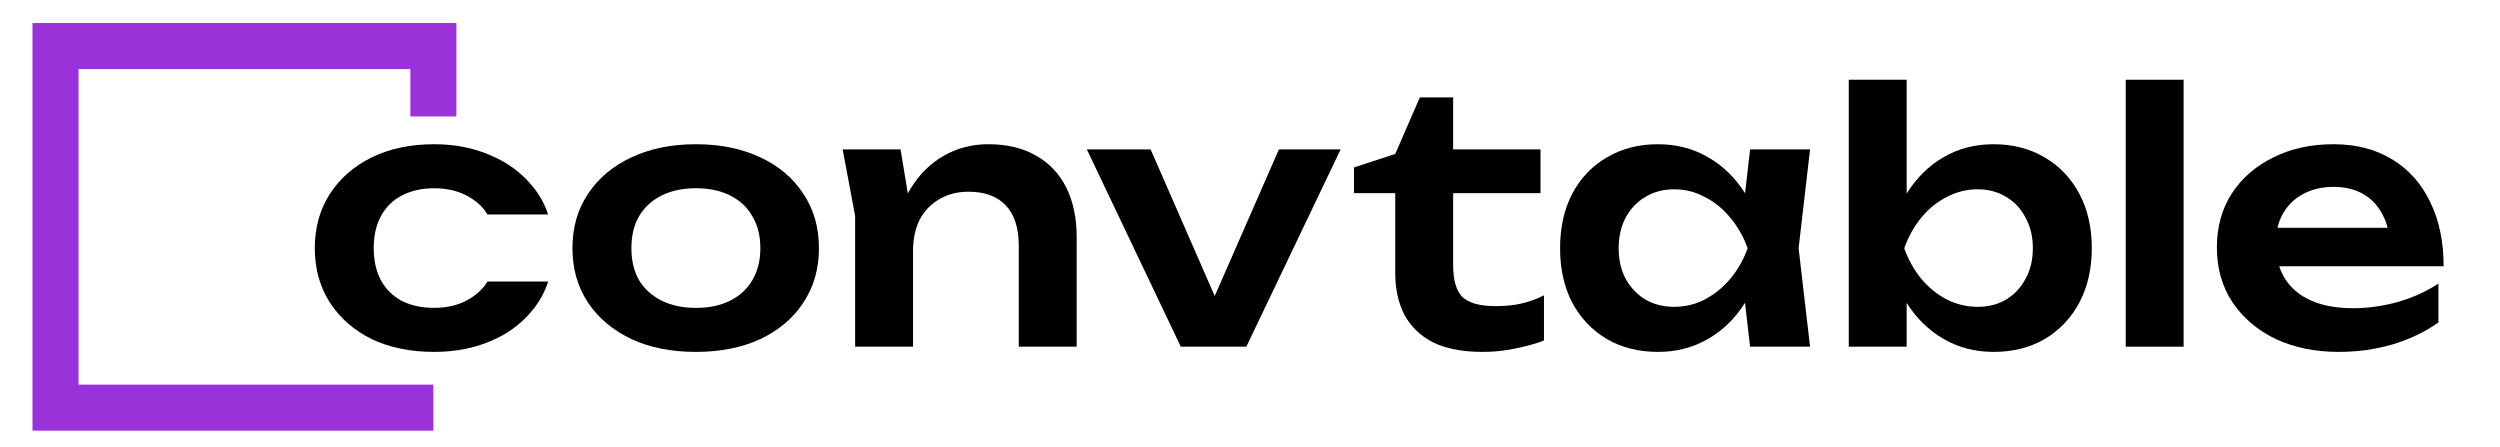 <svg width="923" height="165" viewBox="0 0 923 165" fill="none" xmlns="http://www.w3.org/2000/svg">
<path d="M863.402 129.92C854.783 129.92 847.061 128.341 840.234 125.184C833.493 121.941 828.159 117.419 824.234 111.616C820.394 105.813 818.474 99.072 818.474 91.392C818.474 83.797 820.309 77.141 823.978 71.424C827.733 65.707 832.853 61.269 839.338 58.112C845.823 54.869 853.205 53.248 861.482 53.248C869.93 53.248 877.183 55.125 883.242 58.88C889.301 62.549 893.951 67.755 897.194 74.496C900.522 81.237 902.186 89.173 902.186 98.304H835.626V84.096H890.666L882.346 89.216C882.005 84.949 880.938 81.323 879.146 78.336C877.439 75.349 875.093 73.045 872.106 71.424C869.119 69.803 865.621 68.992 861.61 68.992C857.258 68.992 853.461 69.888 850.218 71.68C847.061 73.387 844.586 75.819 842.794 78.976C841.087 82.048 840.234 85.675 840.234 89.856C840.234 94.891 841.343 99.2 843.562 102.784C845.781 106.368 849.023 109.099 853.29 110.976C857.557 112.853 862.719 113.792 868.778 113.792C874.239 113.792 879.743 113.024 885.29 111.488C890.837 109.867 895.829 107.605 900.266 104.704V119.04C895.487 122.453 889.898 125.141 883.498 127.104C877.183 128.981 870.485 129.92 863.402 129.92Z" fill="black"/>
<path d="M784.814 29.44H806.19V128H784.814V29.44Z" fill="black"/>
<path d="M682.564 29.44H703.94V78.336L700.996 84.096V99.968L703.94 105.856V128H682.564V29.44ZM696.388 91.648C697.753 83.883 700.271 77.141 703.94 71.424C707.609 65.621 712.175 61.141 717.636 57.984C723.097 54.827 729.241 53.248 736.068 53.248C743.151 53.248 749.423 54.869 754.884 58.112C760.345 61.269 764.612 65.749 767.684 71.552C770.756 77.269 772.292 83.968 772.292 91.648C772.292 99.243 770.756 105.941 767.684 111.744C764.612 117.461 760.345 121.941 754.884 125.184C749.423 128.341 743.151 129.92 736.068 129.92C729.241 129.92 723.097 128.341 717.636 125.184C712.175 122.027 707.609 117.589 703.94 111.872C700.356 106.069 697.839 99.328 696.388 91.648ZM750.532 91.648C750.532 87.381 749.636 83.627 747.844 80.384C746.137 77.056 743.748 74.496 740.676 72.704C737.604 70.827 734.105 69.888 730.18 69.888C726.169 69.888 722.372 70.827 718.788 72.704C715.204 74.496 712.047 77.056 709.316 80.384C706.671 83.627 704.58 87.381 703.044 91.648C704.58 95.915 706.671 99.669 709.316 102.912C712.047 106.155 715.204 108.715 718.788 110.592C722.372 112.384 726.169 113.28 730.18 113.28C734.105 113.28 737.604 112.384 740.676 110.592C743.748 108.715 746.137 106.155 747.844 102.912C749.636 99.669 750.532 95.915 750.532 91.648Z" fill="black"/>
<path d="M646.127 128L643.055 101.376L646.511 91.648L643.055 82.048L646.127 55.168H668.271L664.047 91.648L668.271 128H646.127ZM651.759 91.648C650.394 99.328 647.876 106.069 644.207 111.872C640.623 117.589 636.058 122.027 630.511 125.184C625.05 128.341 618.906 129.92 612.079 129.92C604.996 129.92 598.724 128.341 593.263 125.184C587.802 121.941 583.535 117.461 580.463 111.744C577.476 105.941 575.983 99.243 575.983 91.648C575.983 83.968 577.476 77.269 580.463 71.552C583.535 65.749 587.802 61.269 593.263 58.112C598.724 54.869 604.996 53.248 612.079 53.248C618.906 53.248 625.05 54.827 630.511 57.984C636.058 61.141 640.666 65.621 644.335 71.424C648.004 77.141 650.479 83.883 651.759 91.648ZM597.615 91.648C597.615 95.915 598.468 99.669 600.175 102.912C601.967 106.155 604.399 108.715 607.471 110.592C610.543 112.384 614.084 113.28 618.095 113.28C622.106 113.28 625.86 112.384 629.359 110.592C632.943 108.715 636.1 106.155 638.831 102.912C641.562 99.669 643.695 95.915 645.231 91.648C643.695 87.381 641.562 83.627 638.831 80.384C636.1 77.056 632.943 74.496 629.359 72.704C625.86 70.827 622.106 69.888 618.095 69.888C614.084 69.888 610.543 70.827 607.471 72.704C604.399 74.496 601.967 77.056 600.175 80.384C598.468 83.627 597.615 87.381 597.615 91.648Z" fill="black"/>
<path d="M499.89 71.296V61.824L515.122 56.832L524.21 35.968H536.498V55.168H568.754V71.296H536.498V97.792C536.498 103.424 537.65 107.392 539.954 109.696C542.343 111.914 546.439 113.024 552.242 113.024C555.911 113.024 559.154 112.682 561.97 112C564.786 111.317 567.474 110.336 570.034 109.056V125.696C567.559 126.72 564.274 127.658 560.178 128.512C556.082 129.45 551.858 129.92 547.506 129.92C539.911 129.92 533.725 128.725 528.946 126.336C524.253 123.861 520.754 120.448 518.45 116.096C516.231 111.744 515.122 106.666 515.122 100.864V71.296H499.89Z" fill="black"/>
<path d="M452.337 118.144L444.657 118.016L472.177 55.168H494.961L460.145 128H435.953L401.265 55.168H424.817L452.337 118.144Z" fill="black"/>
<path d="M311.108 55.168H332.484L337.092 82.944V128H315.716V79.744L311.108 55.168ZM364.868 53.248C371.78 53.248 377.668 54.656 382.532 57.472C387.396 60.203 391.108 64.128 393.668 69.248C396.228 74.368 397.508 80.469 397.508 87.552V128H376.132V90.752C376.132 84.181 374.553 79.232 371.396 75.904C368.239 72.491 363.631 70.784 357.572 70.784C353.476 70.784 349.849 71.723 346.692 73.6C343.62 75.392 341.231 77.909 339.524 81.152C337.903 84.395 337.092 88.277 337.092 92.8L330.052 89.088C330.905 81.408 332.953 74.923 336.196 69.632C339.439 64.341 343.535 60.288 348.484 57.472C353.433 54.656 358.895 53.248 364.868 53.248Z" fill="black"/>
<path d="M256.917 129.92C247.872 129.92 239.936 128.341 233.109 125.184C226.282 121.941 220.949 117.461 217.109 111.744C213.269 105.941 211.349 99.243 211.349 91.648C211.349 83.968 213.269 77.269 217.109 71.552C220.949 65.749 226.282 61.269 233.109 58.112C239.936 54.869 247.872 53.248 256.917 53.248C265.962 53.248 273.898 54.869 280.725 58.112C287.552 61.269 292.842 65.749 296.597 71.552C300.437 77.269 302.357 83.968 302.357 91.648C302.357 99.243 300.437 105.941 296.597 111.744C292.842 117.461 287.552 121.941 280.725 125.184C273.898 128.341 265.962 129.92 256.917 129.92ZM256.917 113.664C261.866 113.664 266.09 112.768 269.589 110.976C273.173 109.184 275.904 106.667 277.781 103.424C279.744 100.096 280.725 96.171 280.725 91.648C280.725 87.04 279.744 83.115 277.781 79.872C275.904 76.544 273.173 73.984 269.589 72.192C266.09 70.4 261.866 69.504 256.917 69.504C252.053 69.504 247.829 70.4 244.245 72.192C240.661 73.984 237.888 76.544 235.925 79.872C234.048 83.115 233.109 87.04 233.109 91.648C233.109 96.171 234.048 100.096 235.925 103.424C237.888 106.667 240.661 109.184 244.245 110.976C247.829 112.768 252.053 113.664 256.917 113.664Z" fill="black"/>
<path d="M202.379 103.952C201.114 107.915 199.105 111.536 196.352 114.816C192.427 119.595 187.349 123.307 181.12 125.952C174.891 128.597 167.936 129.92 160.256 129.92C151.552 129.92 143.872 128.341 137.216 125.184C130.645 121.941 125.483 117.419 121.728 111.616C118.059 105.813 116.224 99.157 116.224 91.648C116.224 84.053 118.059 77.397 121.728 71.68C125.483 65.877 130.645 61.355 137.216 58.112C143.872 54.869 151.552 53.248 160.256 53.248C167.936 53.248 174.891 54.613 181.12 57.344C187.349 59.989 192.427 63.701 196.352 68.48C199.081 71.673 201.079 75.242 202.346 79.186H180C178.66 76.956 176.858 75.094 174.592 73.6C170.667 70.869 165.888 69.504 160.256 69.504C155.733 69.504 151.765 70.4 148.352 72.192C145.024 73.899 142.464 76.416 140.672 79.744C138.88 82.987 137.984 86.955 137.984 91.648C137.984 96.256 138.88 100.224 140.672 103.552C142.464 106.795 145.024 109.312 148.352 111.104C151.765 112.811 155.733 113.664 160.256 113.664C165.973 113.664 170.795 112.256 174.72 109.44C176.936 107.884 178.696 106.055 180 103.952H202.379Z" fill="black"/>
<path d="M168.5 8.5V43H151.5V25.5H29V142H160V159H12V8.5H168.5Z" fill="#9932D8"/>
</svg>
